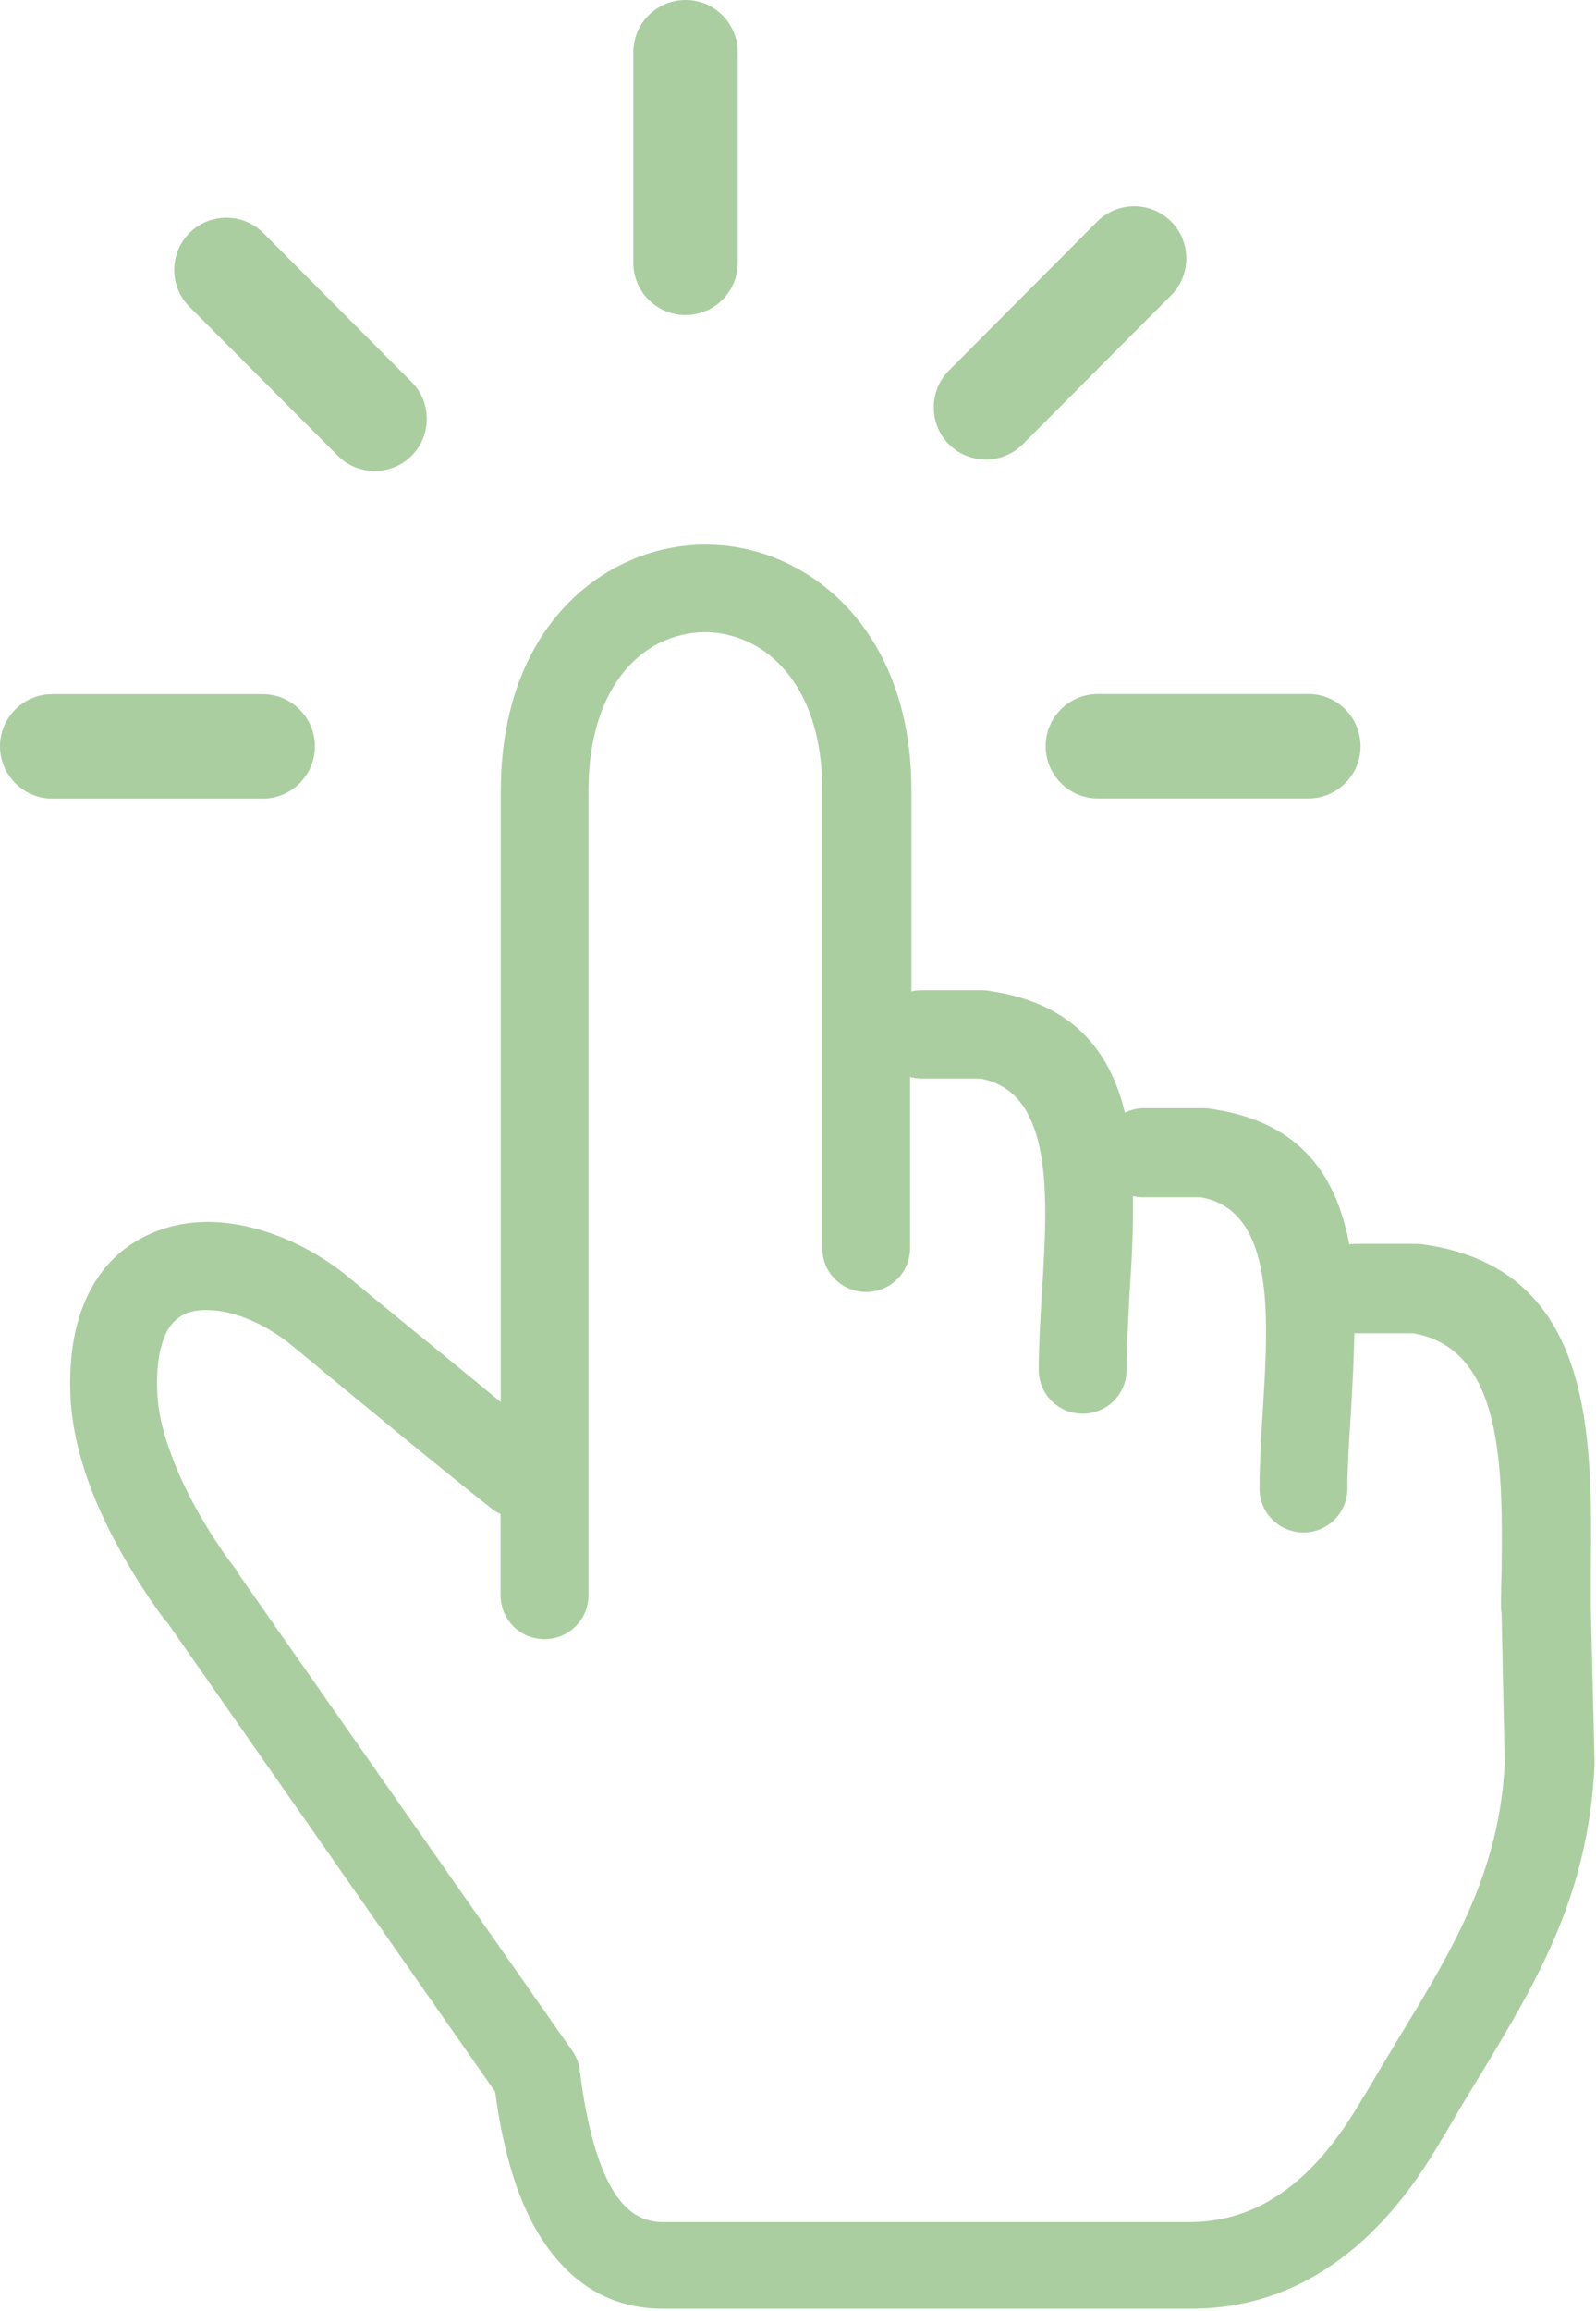 <?xml version="1.0" encoding="UTF-8"?> <svg xmlns="http://www.w3.org/2000/svg" width="85" height="123" viewBox="0 0 85 123" fill="none"><g clip-path="url(#clip0_800_457)"><path d="M26.6 80.57C26.49 80.51 26.35 80.43 26.23 80.34C24.74 79.16 23.1 77.83 21.69 76.68C19.63 74.99 17.26 73.04 15.6 71.66C14.47 70.73 13.18 70.08 11.97 69.83C11.18 69.69 10.48 69.69 9.91 69.91C9.46 70.11 9.06 70.47 8.81 71.04C8.47 71.8 8.3 72.87 8.39 74.34C8.47 75.64 8.93 77.05 9.52 78.43C10.39 80.43 11.61 82.29 12.51 83.47C12.57 83.55 12.62 83.61 12.65 83.7L30.49 109.18C30.72 109.52 30.86 109.89 30.88 110.25C31.25 113.18 31.87 115.41 32.77 116.79C33.45 117.8 34.29 118.31 35.39 118.28H63.46C65.21 118.25 66.79 117.75 68.25 116.73C69.86 115.63 71.29 113.91 72.62 111.6C72.65 111.57 72.68 111.52 72.7 111.49C73.21 110.62 73.88 109.49 74.53 108.42C77.38 103.74 79.86 99.65 80.14 93.85L79.97 85.85C79.94 85.74 79.94 85.62 79.94 85.51C79.94 85.4 79.94 84.64 79.97 83.62C80.03 78.32 80.11 71.78 75.26 70.97H72.13C72.1 72.46 72.02 73.99 71.93 75.45C71.85 76.77 71.76 78.01 71.76 79.23C71.76 80.53 70.72 81.57 69.42 81.57C68.12 81.57 67.08 80.53 67.08 79.23C67.08 78.02 67.16 76.61 67.25 75.14C67.56 70.15 67.93 64.43 63.95 63.73H60.85C60.68 63.73 60.51 63.7 60.34 63.67C60.37 65.47 60.26 67.33 60.14 69.14C60.08 70.46 60 71.7 60 72.91C60 74.21 58.96 75.25 57.66 75.25C56.36 75.25 55.32 74.21 55.32 72.91C55.32 71.7 55.4 70.29 55.49 68.82C55.8 63.83 56.17 58.11 52.19 57.41H49.09C48.86 57.41 48.67 57.38 48.47 57.33V66.43C48.47 67.73 47.43 68.77 46.13 68.77C44.83 68.77 43.79 67.73 43.79 66.43V41.99C43.79 37.9 42.13 35.31 39.99 34.24C39.2 33.84 38.36 33.65 37.54 33.65C36.72 33.65 35.88 33.85 35.09 34.24C32.98 35.31 31.34 37.9 31.34 42.1V84.91C31.34 86.21 30.3 87.25 29 87.25C27.7 87.25 26.66 86.21 26.66 84.91V80.57H26.6ZM39.29 13.99C39.29 15.54 38.03 16.77 36.51 16.77C34.96 16.77 33.73 15.51 33.73 13.99V2.78C33.73 1.23 34.99 0 36.51 0C38.06 0 39.29 1.26 39.29 2.78V13.99ZM13.99 36.95C15.54 36.95 16.77 38.21 16.77 39.73C16.77 41.28 15.51 42.51 13.99 42.51H2.78C1.23 42.5 0 41.24 0 39.73C0 38.18 1.26 36.95 2.78 36.95H13.99ZM21.92 20.33C23 21.41 23 23.18 21.92 24.26C20.84 25.34 19.07 25.34 17.99 24.26L10.09 16.33C9.01 15.25 9.01 13.48 10.09 12.4C11.17 11.32 12.94 11.32 14.02 12.4L21.92 20.33ZM58.47 42.5C56.92 42.5 55.69 41.24 55.69 39.72C55.69 38.17 56.95 36.94 58.47 36.94H69.68C71.23 36.94 72.46 38.2 72.46 39.72C72.46 41.27 71.2 42.5 69.68 42.5H58.47ZM54.47 23.65C53.39 24.73 51.62 24.73 50.54 23.65C49.46 22.57 49.46 20.8 50.54 19.72L58.44 11.79C59.52 10.71 61.29 10.71 62.37 11.79C63.45 12.87 63.45 14.64 62.37 15.72L54.47 23.65ZM48.47 52.79C48.67 52.73 48.86 52.71 49.09 52.71H52.33C52.5 52.71 52.7 52.74 52.86 52.77C57.17 53.45 59.12 55.96 59.91 59.22C60.22 59.08 60.56 58.99 60.9 58.99H64.14C64.31 58.99 64.51 59.02 64.67 59.05C69.32 59.78 71.18 62.63 71.86 66.24C71.97 66.21 72.09 66.21 72.23 66.21H75.47C75.64 66.21 75.84 66.24 76.01 66.27C84.92 67.65 84.8 76.5 84.72 83.63V85.49L84.92 93.72V93.97C84.58 100.99 81.82 105.53 78.64 110.77C78.1 111.64 77.57 112.54 76.84 113.79C76.81 113.82 76.81 113.85 76.78 113.87C75.12 116.77 73.2 119 71 120.52C68.77 122.07 66.29 122.86 63.59 122.89H35.53C32.74 122.95 30.57 121.73 28.96 119.34C27.66 117.42 26.82 114.72 26.37 111.34L8.9 86.35L8.81 86.27C7.77 84.89 6.36 82.72 5.29 80.32C4.5 78.52 3.91 76.57 3.77 74.65C3.63 72.37 3.94 70.56 4.59 69.13C5.38 67.35 6.68 66.2 8.23 65.58C9.67 64.99 11.3 64.9 12.94 65.24C14.91 65.64 16.94 66.62 18.66 68.06C20.07 69.24 22.44 71.16 24.75 73.05L26.67 74.63V42.13C26.67 35.9 29.43 31.9 33.01 30.09C34.45 29.36 36 28.99 37.58 28.99C39.16 28.99 40.71 29.36 42.14 30.09C45.72 31.89 48.54 35.92 48.54 42.04V52.8L48.47 52.79Z" fill="#65A653" fill-opacity="0.55"></path></g><defs><clipPath id="clip0_800_457"><rect width="84.91" height="122.88" fill="white"></rect></clipPath></defs></svg> 